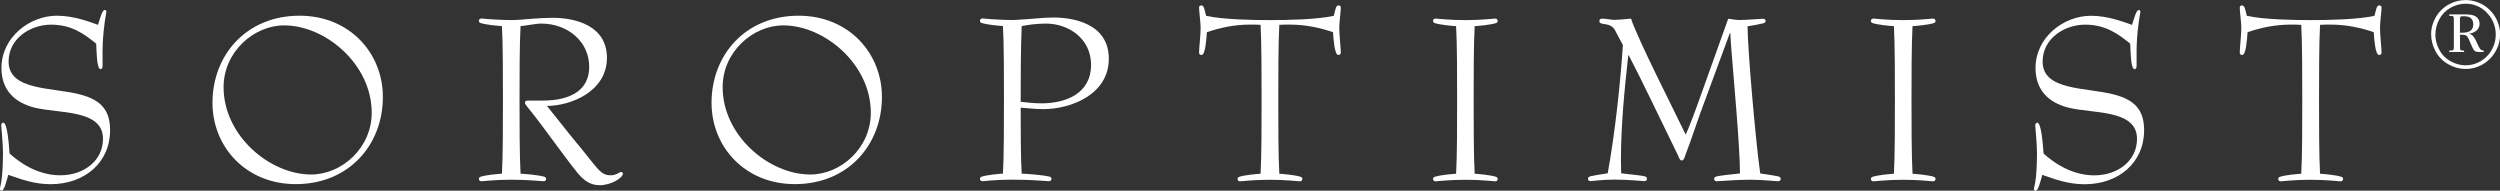 <?xml version="1.0" encoding="UTF-8"?><svg id="_レイヤー_2" xmlns="http://www.w3.org/2000/svg" viewBox="0 0 418.74 31.94"><rect x="0" y="0" width="418.74" height="31.94" fill="#333333" stroke="none"/><defs><style>.cls-1{fill:#fff;stroke-width:0px;}</style></defs><g id="_レイヤー_1-2"><path class="cls-1" d="M17.17,11.12c0,.3-.17.47-.3.47-.68,0-.68-2.84-.76-4.28-1.99-1.61-4.11-3.18-7.55-3.18S1.44,6.41,1.44,10.31c0,4.92,7.34,4.28,12,5.52,3.56.93,5,2.71,5,5.98,0,5.43-4.28,9.04-9.97,9.04-2.71,0-4.88-.8-7.08-1.57-.34,1.15-.68,2.67-1.15,2.67-.08,0-.25-.09-.25-.3,0-.42.13-.26.34-2.08.13-1.19.17-3.01.17-3.86,0-1.7-.3-4.54-.3-4.75,0-.26.21-.42.34-.42.68,0,.94,3.48,1.06,5.17,1.4,1.27,4.49,3.65,8.48,3.65s7.17-2.46,7.17-6.11c0-4.96-7.34-4.2-11.45-5.22-3.39-.85-5.56-2.97-5.56-6.66C.25,6.28,4.92,2.63,9.54,2.63c2.84,0,5.56,1.06,6.87,1.53.34-.98.68-2.5,1.15-2.5.13,0,.26.12.26.3s-.21,1.01-.34,2.25c-.17,1.15-.3,3.14-.3,4.16v2.76Z"/><path class="cls-1" d="M52.12,29.23c-6.91,0-14.67-6.49-14.67-14.63,0-5.94,5.09-10.35,10.14-10.35,6.91,0,14.67,6.49,14.67,14.63,0,5.94-5.05,10.35-10.14,10.35ZM64.13,16.25c0-7.38-5.6-13.62-13.95-13.62-8.9,0-14.59,6.57-14.59,14.59,0,7.38,5.6,13.62,13.95,13.62,8.9,0,14.59-6.58,14.59-14.59Z"/><path class="cls-1" d="M90.93,16.84c1.31,0,7.76,0,7.76-5.64,0-4.32-3.69-7.25-8.02-7.25-.97,0-2.67.38-3.48.42-.17,2.97-.17,8.78-.17,12.34s0,9.42.17,12.38c.72.04,2.92.21,3.99.51.13.04.3.17.3.34,0,.26-.17.42-.42.42-.3,0-2.42-.26-5.43-.26-2.76,0-4.75.26-5,.26s-.42-.17-.42-.42c0-.17.17-.3.3-.34.93-.3,2.93-.47,3.56-.51.17-2.84.17-8.48.17-12.38s0-9.5-.17-12.34c-.64-.04-2.63-.21-3.56-.51-.13-.04-.3-.17-.3-.34,0-.26.17-.42.42-.42.13,0,.68.04,1.57.13.89.04,2.08.13,3.43.13.85,0,2.08-.09,3.35-.21,1.27-.09,2.59-.17,3.56-.17,3.94,0,9.12,1.36,9.12,6.7,0,5.73-6.19,8.06-10.05,8.06.63.8,1.82,2.25,4.2,5.26,4.37,5.18,4.62,6.36,6.49,6.36.98,0,1.4-.55,1.74-.55.17,0,.3.13.3.26,0,.68-1.91,1.95-3.9,1.95-1.66,0-2.67-.85-3.69-2.04-2.46-3.05-5.64-7.63-7.97-10.52-.38-.47-.85-.98-.85-1.27,0-.21.13-.34.47-.34h2.54Z"/><path class="cls-1" d="M135.72,29.23c-6.91,0-14.68-6.49-14.68-14.63,0-5.94,5.09-10.35,10.14-10.35,6.91,0,14.68,6.49,14.68,14.63,0,5.94-5.05,10.35-10.14,10.35ZM147.72,16.25c0-7.38-5.6-13.62-13.95-13.62-8.91,0-14.59,6.57-14.59,14.59,0,7.38,5.6,13.62,13.95,13.62,8.91,0,14.59-6.58,14.59-14.59Z"/><path class="cls-1" d="M174.44,17.31c-1.15,0-2.33-.13-3.48-.26,0-2.54,0-9.12.17-12.68,1.06-.21,2.42-.42,4.07-.42,3.77,0,7.55,2.5,7.55,6.91,0,4.84-4.28,6.45-8.31,6.45ZM171.13,29.1c-.17-2.63-.17-7.89-.17-11.07,1.27.08,2.42.25,3.78.25,4.58,0,10.98-2.42,10.98-8.44s-6.19-6.91-9.29-6.91c-.85,0-2.16.09-3.48.21-1.31.08-2.59.21-3.39.21-1.36,0-2.55-.09-3.44-.13-.89-.08-1.44-.13-1.57-.13-.26,0-.42.17-.42.42,0,.17.17.3.3.34.93.3,2.93.47,3.56.51.17,2.84.17,8.44.17,12.34s0,9.54-.17,12.38c-.64.04-2.63.21-3.56.51-.13.04-.3.17-.3.34,0,.26.17.42.42.42s2.25-.26,5-.26c3.39,0,5.77.26,6.15.26.26,0,.42-.17.42-.42,0-.17-.17-.3-.3-.34-1.31-.3-3.82-.47-4.71-.51Z"/><path class="cls-1" d="M217.7,30.37c-.26,0-2.25-.26-5-.26s-4.75.26-5,.26-.42-.17-.42-.42c0-.17.17-.3.3-.34.94-.3,2.93-.47,3.56-.51.17-2.84.17-8.4.17-12.3s0-9.71-.17-12.64c-.59-.04-1.19-.04-1.78-.04-2.71,0-5.09.55-7.21,1.27-.08,1.1-.25,3.82-.89,3.82-.34,0-.42-.21-.42-.42,0-.68.26-2.97.26-4.11,0-.93-.26-2.8-.26-3.39,0-.26.13-.38.42-.38.42,0,.51.81.76,1.74,2.84.64,8.1.72,10.69.72s7.85-.08,10.69-.72c.25-.93.34-1.74.76-1.74.3,0,.42.13.42.38,0,.59-.26,2.46-.26,3.39,0,1.15.26,3.43.26,4.11,0,.21-.09.42-.42.42-.64,0-.81-2.72-.89-3.82-2.12-.72-4.5-1.27-7.21-1.27-.59,0-1.19,0-1.78.04-.17,2.92-.17,8.61-.17,12.64s0,9.46.17,12.3c.64.04,2.63.21,3.56.51.13.04.3.17.3.34,0,.26-.17.42-.42.42Z"/><path class="cls-1" d="M250.56,29.61c.13.04.3.17.3.34,0,.26-.17.42-.42.42s-2.25-.26-5-.26-4.75.26-5,.26-.42-.17-.42-.42c0-.17.17-.3.3-.34.94-.3,2.93-.47,3.57-.51.17-2.84.17-8.48.17-12.38s0-9.5-.17-12.34c-.64-.04-2.63-.21-3.57-.51-.12-.04-.3-.17-.3-.34,0-.26.17-.42.42-.42s2.25.26,5,.26,4.75-.26,5-.26.42.17.42.42c0,.17-.17.3-.3.34-.93.3-2.93.47-3.56.51-.17,2.97-.17,8.78-.17,12.34s0,9.42.17,12.38c.64.04,2.63.21,3.56.51Z"/><path class="cls-1" d="M289.5,3.14c.55.08,1.36.21,1.87.21,1.31,0,3.48-.21,3.94-.21.26,0,.42.17.42.34,0,.34-.26.42-.81.51-.85.21-1.65.3-2.21.42,0,3.69,1.36,19.38,2.12,24.64.68.13,1.61.21,2.63.42.55.08.8.17.8.51,0,.21-.17.38-.42.38-.3,0-2.59-.26-4.84-.26-2.08,0-5.09.26-5.47.26-.26,0-.42-.17-.42-.38,0-.34.26-.42.81-.51,1.36-.21,2.67-.3,3.52-.42,0-4.54-1.15-16.88-1.48-21.21-.04-.77-.13-1.53-.13-2.29h-.09c-.64,1.74-2.76,7.47-4.96,13.44-1.44,4.16-2.16,6.19-2.46,6.91-.17.51-.3.98-.64.98s-.47-.55-.68-.98c-3.44-7-5.98-12.43-8.19-16.63h-.08c-.55,5-1.23,11.32-1.23,17.6,0,.76.04,1.44.04,2.16.85.13,2.16.21,3.52.42.55.08.8.17.8.51,0,.21-.17.38-.42.38-.34,0-2.67-.26-5.05-.26-1.99,0-3.78.26-3.99.26-.26,0-.42-.17-.42-.38,0-.34.26-.42.8-.51.94-.21,1.87-.3,2.5-.42,1.23-6.62,2.16-15.48,2.55-21.5-.55-.98-1.06-1.95-1.27-2.38-.81-1.61-2.67-.76-2.67-1.61,0-.34.21-.42.55-.42.51,0,1.53.21,1.91.21.51,0,1.44-.08,2.84-.21.51,1.61,2.54,5.94,4.28,9.5l4.88,9.93c.55-1.15,1.7-4.24,2.63-6.87l4.49-12.55Z"/><path class="cls-1" d="M323.9,29.61c.13.04.3.17.3.34,0,.26-.17.42-.42.42s-2.25-.26-5-.26-4.75.26-5,.26-.42-.17-.42-.42c0-.17.17-.3.3-.34.93-.3,2.93-.47,3.56-.51.17-2.84.17-8.48.17-12.38s0-9.5-.17-12.34c-.64-.04-2.63-.21-3.56-.51-.13-.04-.3-.17-.3-.34,0-.26.17-.42.42-.42s2.25.26,5,.26,4.75-.26,5-.26.42.17.42.42c0,.17-.17.3-.3.34-.93.3-2.93.47-3.56.51-.17,2.97-.17,8.78-.17,12.34s0,9.42.17,12.38c.64.04,2.63.21,3.56.51Z"/><path class="cls-1" d="M357.86,11.12c0,.3-.17.47-.3.47-.68,0-.68-2.84-.76-4.28-1.99-1.61-4.11-3.18-7.55-3.18s-7.12,2.29-7.12,6.19c0,4.92,7.33,4.28,12,5.52,3.56.93,5,2.71,5,5.98,0,5.43-4.28,9.04-9.97,9.04-2.71,0-4.88-.8-7.08-1.57-.34,1.15-.68,2.67-1.14,2.67-.09,0-.26-.09-.26-.3,0-.42.13-.26.34-2.08.13-1.19.17-3.01.17-3.86,0-1.7-.3-4.54-.3-4.75,0-.26.21-.42.34-.42.68,0,.93,3.48,1.06,5.17,1.4,1.27,4.49,3.65,8.48,3.65s7.17-2.46,7.17-6.11c0-4.96-7.34-4.2-11.45-5.22-3.39-.85-5.55-2.97-5.55-6.66,0-5.09,4.66-8.74,9.29-8.74,2.84,0,5.55,1.06,6.87,1.53.34-.98.68-2.5,1.15-2.5.13,0,.26.12.26.3s-.21,1.01-.34,2.25c-.17,1.15-.3,3.14-.3,4.16v2.76Z"/><path class="cls-1" d="M392.01,30.37c-.26,0-2.25-.26-5-.26s-4.75.26-5,.26-.42-.17-.42-.42c0-.17.17-.3.3-.34.94-.3,2.93-.47,3.56-.51.17-2.84.17-8.4.17-12.3s0-9.71-.17-12.64c-.6-.04-1.19-.04-1.78-.04-2.71,0-5.09.55-7.21,1.27-.08,1.1-.25,3.82-.89,3.82-.34,0-.42-.21-.42-.42,0-.68.26-2.97.26-4.11,0-.93-.26-2.8-.26-3.39,0-.26.13-.38.42-.38.42,0,.51.81.77,1.74,2.84.64,8.1.72,10.69.72s7.85-.08,10.69-.72c.25-.93.34-1.74.76-1.74.3,0,.42.13.42.38,0,.59-.26,2.46-.26,3.39,0,1.15.26,3.43.26,4.11,0,.21-.09.42-.42.42-.64,0-.81-2.72-.89-3.82-2.12-.72-4.5-1.27-7.21-1.27-.59,0-1.19,0-1.78.04-.17,2.92-.17,8.61-.17,12.64s0,9.46.17,12.3c.64.04,2.63.21,3.56.51.13.04.3.17.3.34,0,.26-.17.42-.42.42Z"/><path class="cls-1" d="M407.2,5.77c0-.81.16-1.58.49-2.3.32-.72.72-1.31,1.18-1.76.46-.45.97-.82,1.53-1.09.82-.41,1.68-.61,2.58-.61.63,0,1.24.1,1.82.3.58.2,1.1.47,1.57.8.46.34.87.74,1.23,1.22s.64,1.01.85,1.61.3,1.21.3,1.84c0,.84-.16,1.61-.49,2.31-.33.7-.73,1.29-1.21,1.76-.48.47-1,.85-1.58,1.13-.79.38-1.62.57-2.49.57-1,0-1.97-.26-2.89-.78-.92-.52-1.63-1.24-2.13-2.16-.5-.92-.75-1.87-.75-2.83ZM407.91,5.77c0,.86.22,1.71.65,2.54.43.83,1.06,1.47,1.87,1.93.81.46,1.66.7,2.54.7.77,0,1.49-.17,2.18-.5.51-.25.97-.58,1.39-1,.42-.42.78-.94,1.06-1.58.28-.63.43-1.33.43-2.08,0-.56-.09-1.11-.26-1.64-.18-.54-.42-1.02-.74-1.44-.32-.42-.68-.79-1.08-1.1-.4-.31-.86-.55-1.37-.72-.51-.18-1.05-.26-1.6-.26-.88,0-1.73.23-2.54.69-.81.46-1.44,1.11-1.87,1.93-.44.83-.65,1.67-.65,2.54ZM410.24,8.71v-.24c.33,0,.53-.02.58-.04.06-.02.1-.07.14-.14.03-.07.05-.23.05-.5V3.34c0-.27-.02-.44-.05-.51-.03-.07-.09-.12-.18-.14-.05-.02-.23-.03-.54-.03v-.25h2.68c.64,0,1.12.07,1.46.2.34.13.58.32.72.57.15.25.22.51.22.8,0,.4-.14.76-.43,1.06-.29.3-.73.51-1.34.61.2.06.35.12.45.19.16.11.3.27.43.47.13.2.29.51.49.95.19.44.34.72.43.85.09.13.19.22.29.28.07.04.19.06.36.08v.24h-.7c-.28,0-.5-.03-.64-.09-.14-.06-.26-.17-.35-.31-.14-.23-.36-.69-.64-1.38-.14-.37-.27-.62-.38-.76-.11-.14-.22-.23-.34-.28s-.3-.07-.55-.07h-.36v1.98c0,.27.02.44.05.5.03.07.09.11.18.14.05.02.2.03.46.03v.24h-2.49ZM412.03,5.48h.36c.67,0,1.15-.12,1.44-.36s.43-.58.43-1.03-.12-.79-.37-1.02c-.24-.24-.64-.35-1.2-.35h-.26c-.16,0-.25.02-.28.05-.03.03-.06.08-.08.13-.02.05-.04.19-.04.4v2.18Z"/></g></svg>